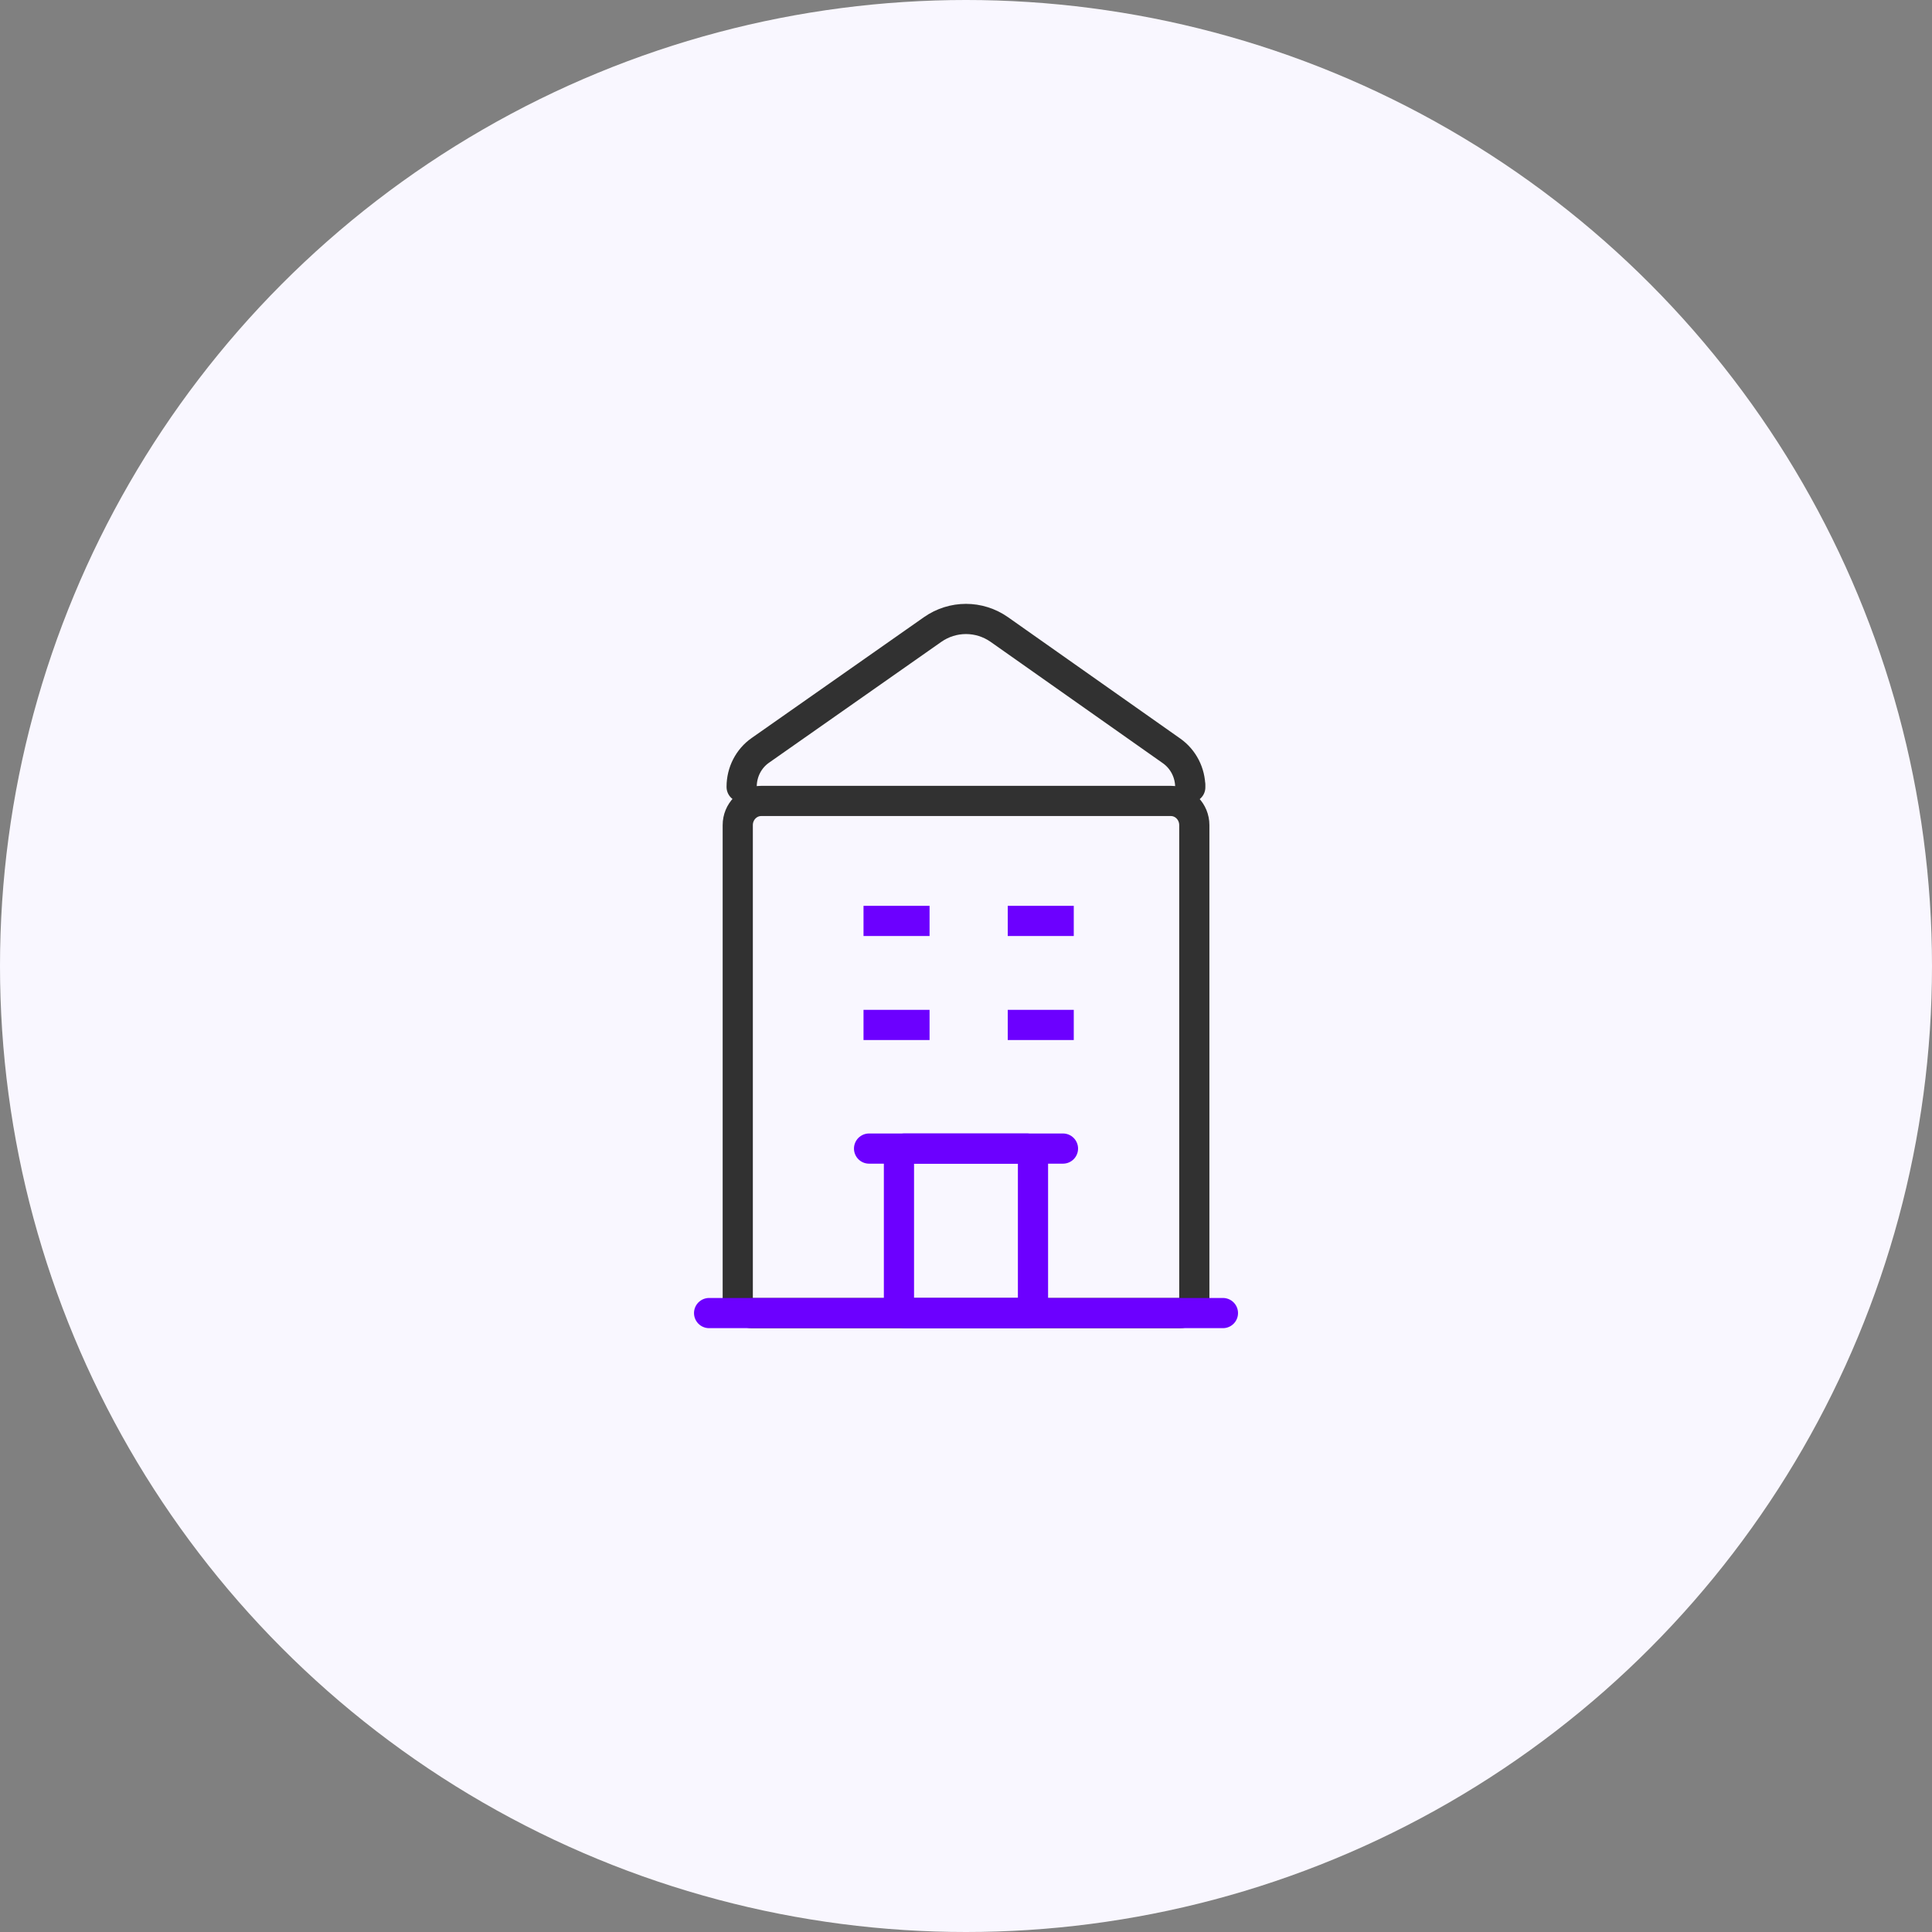 <svg width="64" height="64" viewBox="0 0 64 64" fill="none" xmlns="http://www.w3.org/2000/svg">
<rect x="0" y="0" width="64" height="64" fill="#808080" stroke="none"/>
<circle cx="32" cy="32" r="32" fill="#F9F7FF"/>
<g clip-path="url(#clip0_5173_338)">
<path d="M25.219 26.532H38.783C39.214 26.532 39.563 26.89 39.563 27.333V43.001C39.563 43.275 39.347 43.497 39.081 43.497H24.91C24.651 43.497 24.439 43.279 24.439 43.013V27.333C24.439 26.89 24.788 26.532 25.219 26.532Z" stroke="#313131" stroke-linecap="round" stroke-linejoin="round"/>
<path d="M34.039 38.048H29.96C29.86 38.048 29.779 38.131 29.779 38.234V43.311C29.779 43.414 29.86 43.497 29.96 43.497H34.039C34.139 43.497 34.219 43.414 34.219 43.311V38.234C34.219 38.131 34.139 38.048 34.039 38.048Z" stroke="#6C00FF" stroke-linecap="round" stroke-linejoin="round"/>
<path d="M35.212 38.048H28.789" stroke="#6C00FF" stroke-linecap="round" stroke-linejoin="round"/>
<path d="M40.511 43.497H23.49" stroke="#6C00FF" stroke-linecap="round" stroke-linejoin="round"/>
<path d="M30.293 33.953H29.105" stroke="#6C00FF" stroke-linecap="square" stroke-linejoin="round"/>
<path d="M35.07 33.953H33.883" stroke="#6C00FF" stroke-linecap="square" stroke-linejoin="round"/>
<path d="M30.293 30.506H29.105" stroke="#6C00FF" stroke-linecap="square" stroke-linejoin="round"/>
<path d="M35.07 30.506H33.883" stroke="#6C00FF" stroke-linecap="square" stroke-linejoin="round"/>
<path d="M24.568 26.069V26.06C24.568 25.577 24.8 25.126 25.188 24.856L30.894 20.854C31.56 20.387 32.438 20.387 33.104 20.854L38.814 24.877C39.198 25.15 39.429 25.597 39.429 26.081V25.992" stroke="#313131" stroke-linecap="round" stroke-linejoin="round"/>
</g>
<defs>
<clipPath id="clip0_5173_338">
<rect width="18" height="24" fill="white" transform="translate(23 20)"/>
</clipPath>
</defs>
</svg>
